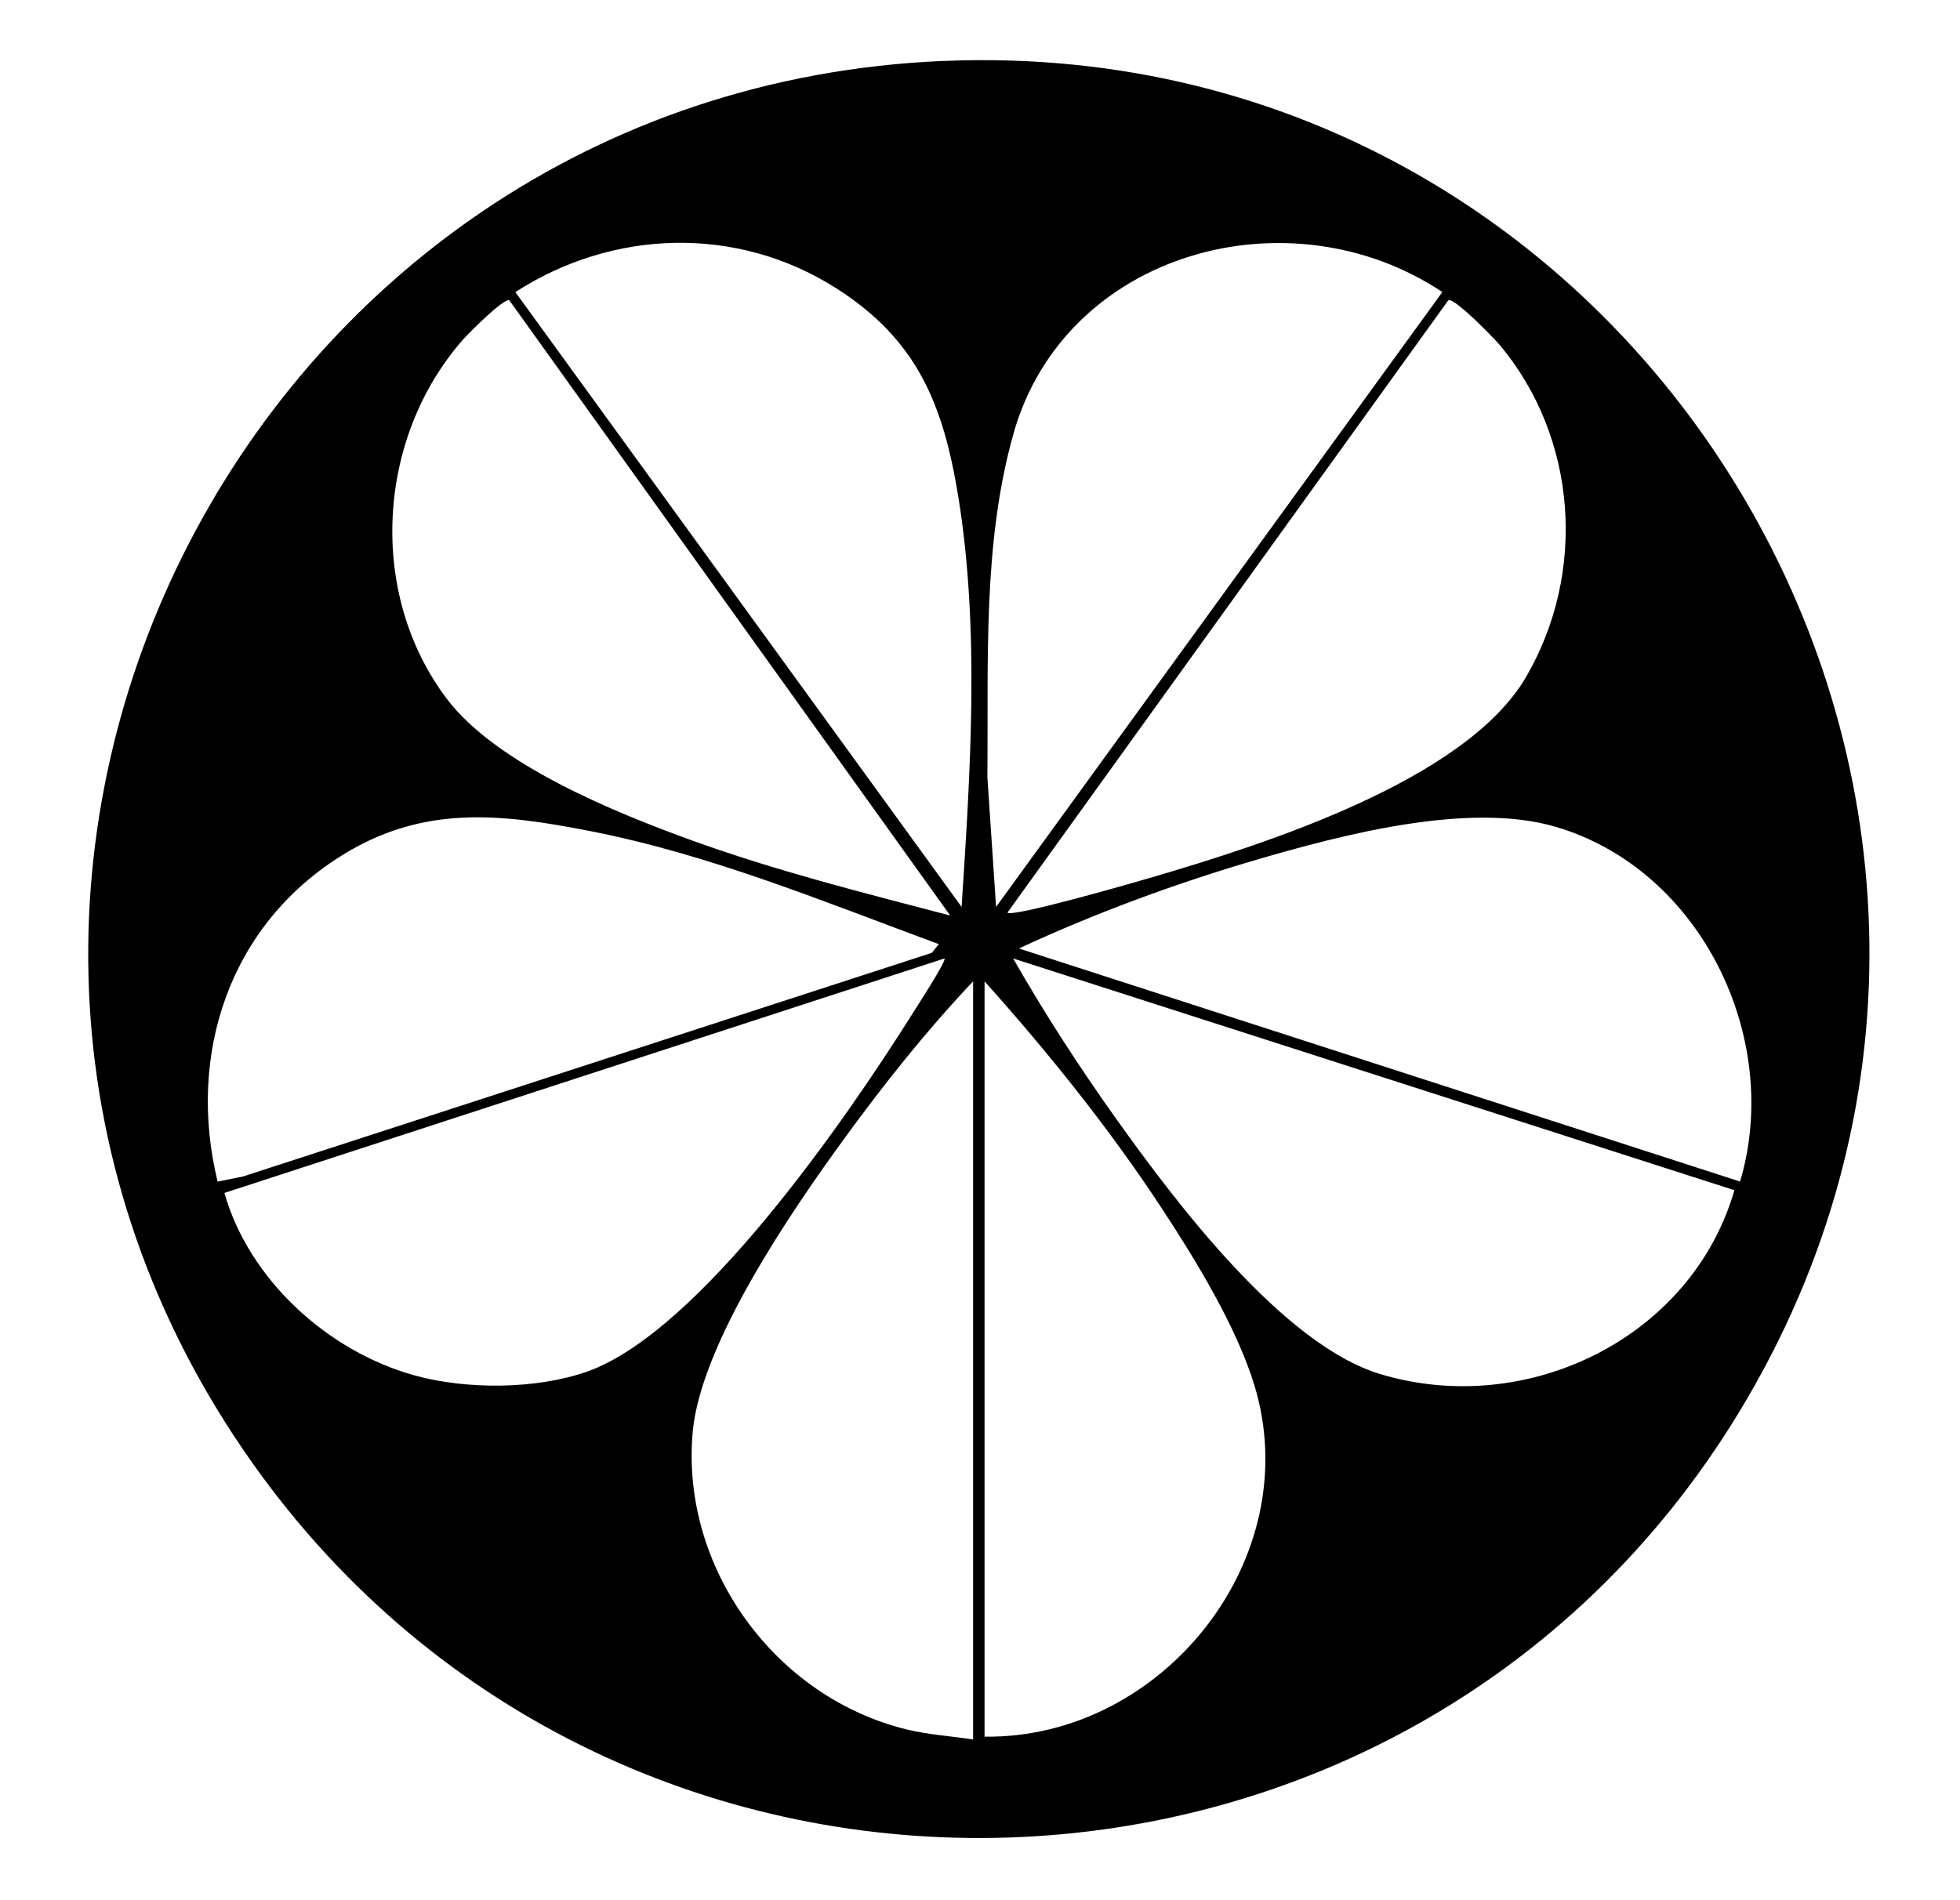 <svg xmlns="http://www.w3.org/2000/svg" id="Layer_1" viewBox="0 0 328.51 318.48"><path d="M158.21,10.21C40.65,15.12-26.08,148.63,42.3,245.25c61.78,87.28,193.45,82.96,249.08-8.34,61.87-101.55-14.8-231.63-133.18-226.69ZM140.03,48.24c13.7,8.68,18.07,19.54,20.59,35.05,3.62,22.29,2.01,46.3.55,68.75L86.38,48.97c16.33-10.56,37.08-11.22,53.66-.72ZM77.7,56.82c.82-.92,6.88-7.03,7.68-6.46l73.88,103.12c-14.53-3.8-29.15-7.47-43.29-12.59-12.85-4.65-32.74-12.73-41.05-23.7-13.39-17.67-11.81-43.9,2.78-60.37ZM57.61,143.21c13.5-8.25,26.26-6.82,41.23-3.9,20.19,3.94,39.33,11.89,58.51,18.97l-1.17,1.46-115.51,37.51-4.2.84c-5.22-21.47,2.07-43.22,21.15-54.88ZM69.45,230.57c-14.54-4.05-27.7-16.04-31.84-30.58l120.69-39.31c.4.38-4.95,8.59-5.55,9.55-10.7,17.01-35.5,53.14-54.43,59.74-8.54,2.97-20.2,3.01-28.87.6ZM163.1,291.62c-3.72-.59-7.35-.78-11.04-1.67-22.06-5.32-38.01-27.08-35.96-49.88,1.34-14.87,16.67-37.21,25.5-49.32,6.64-9.11,13.76-18.06,21.5-26.23v127.1ZM251.35,57.81c13.06,15.59,14.63,38.19,4.41,55.71-10.1,17.32-43.83,28-62.45,33.49-2.92.86-23.5,6.81-24.46,5.99l73.88-102.64c.93-.64,7.7,6.36,8.61,7.45ZM169.86,72.7c8.68-30.62,46.35-40.76,71.89-23.74l-74.8,103.08-1.46-21.8c.2-19.01-.85-39.1,4.38-57.54ZM165.02,291.14v-126.62c10.61,11.83,21,24.77,29.75,38.12,5.64,8.6,12.49,19.79,15.48,29.61,8.83,29.04-15.44,59.29-45.23,58.89ZM231.33,230.35c-16.36-4.94-34.36-28.93-44.16-42.66-6.21-8.7-12.06-17.72-17.36-27.01l120.89,38.85c-7.18,24.81-34.81,38.24-59.37,30.82ZM170.79,159c12.67-5.89,26.34-10.93,39.81-14.87,14.37-4.2,35.6-9.8,50.14-5.52,24.36,7.16,38.05,35.47,30.91,59.47l-120.86-39.07Z"></path></svg>